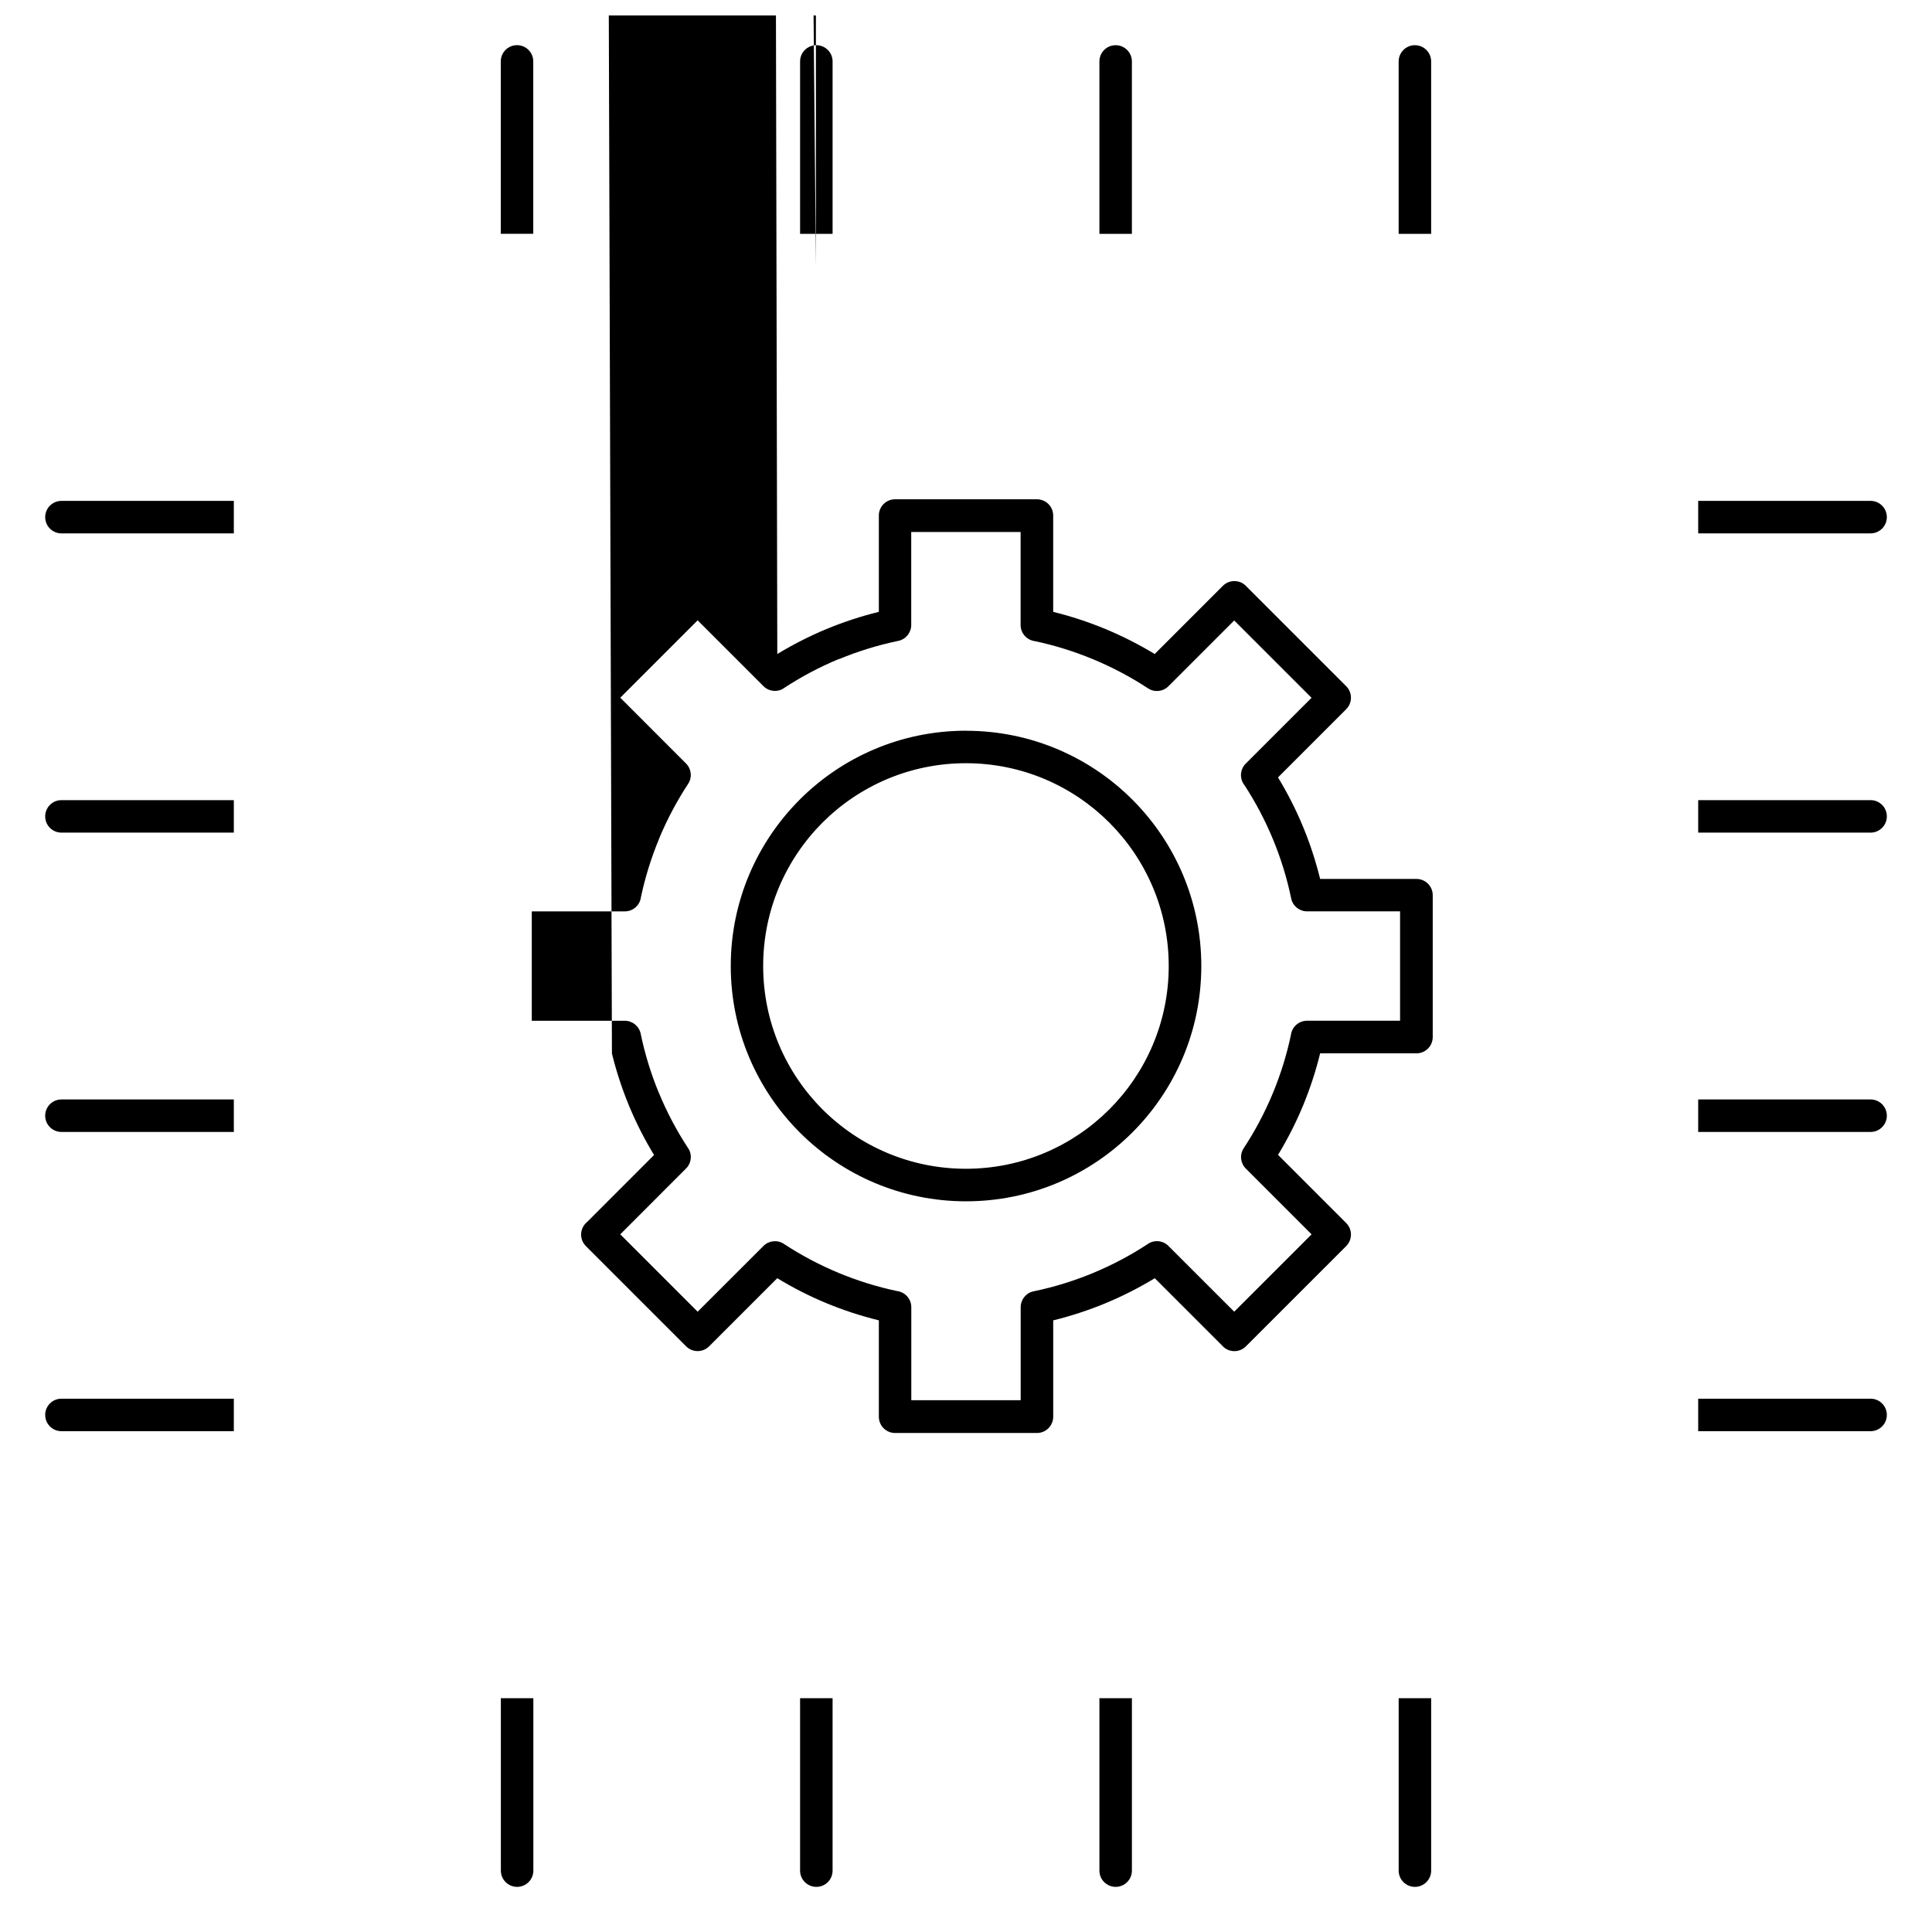 <?xml version="1.0" encoding="UTF-8"?>
<!-- Uploaded to: SVG Repo, www.svgrepo.com, Generator: SVG Repo Mixer Tools -->
<svg width="800px" height="800px" version="1.1" viewBox="144 144 512 512" xmlns="http://www.w3.org/2000/svg">
 <defs>
  <clipPath id="a">
   <path d="m155 148.09h490v496.91h-490z"/>
  </clipPath>
 </defs>
 <g clip-path="url(#a)">
  <path d="m276.71 205.96v-45.688c0-2.379 1.93-4.305 4.305-4.305 2.379 0 4.305 1.93 4.305 4.305v45.688zm123.27 140.3c-14.84 0-28.281 6.016-38.004 15.73-9.715 9.723-15.73 23.168-15.73 38.008s6.012 28.285 15.73 38.008c9.727 9.715 23.164 15.73 38.004 15.73s28.281-6.019 38-15.738 15.742-23.164 15.742-38c0-14.836-6.023-28.281-15.742-38s-23.16-15.738-38-15.738zm-74.18 0.09m20.523 127.84m87.34 7.191m47.691-115.05m-115.05-47.691m0 0.004c-5.004 2.066-9.777 4.606-14.254 7.512-1.688 1.348-4.168 1.242-5.731-0.324l-17.441-17.441-20.5 20.504 17.441 17.457c1.402 1.406 1.676 3.652 0.543 5.375-2.949 4.496-5.516 9.301-7.625 14.344l-0.094 0.27c-2.051 4.945-3.664 10.109-4.789 15.406-0.258 2.129-2.074 3.777-4.273 3.777h-24.656v28.988h24.656c1.996 0 3.789 1.402 4.203 3.43 1.109 5.348 2.703 10.535 4.738 15.492l0.109 0.238c2.102 5.082 4.66 9.906 7.59 14.391 1.254 1.676 1.117 4.062-0.402 5.59l-17.445 17.453 20.508 20.508 17.457-17.441c1.406-1.402 3.652-1.676 5.375-0.543 4.547 2.988 9.445 5.594 14.609 7.734 4.945 2.043 10.105 3.66 15.402 4.777 2.129 0.27 3.777 2.074 3.777 4.269v24.656h28.988v-24.656c0-1.996 1.402-3.789 3.434-4.203 5.402-1.113 10.676-2.754 15.738-4.848v-0.004c5.055-2.09 9.867-4.641 14.375-7.59 1.676-1.254 4.062-1.117 5.59 0.402l17.453 17.445 20.504-20.496-17.441-17.441c-1.406-1.406-1.684-3.656-0.551-5.383 2.988-4.543 5.594-9.445 7.734-14.609 2.047-4.945 3.66-10.105 4.777-15.402 0.258-2.129 2.074-3.777 4.273-3.777h24.656v-28.988h-24.656c-1.996 0-3.789-1.402-4.203-3.43-1.113-5.402-2.754-10.676-4.848-15.738h-0.004c-2.07-5-4.59-9.766-7.5-14.234-1.367-1.691-1.258-4.184 0.309-5.75l17.441-17.441-20.492-20.492-17.441 17.441c-1.406 1.406-3.656 1.684-5.383 0.551-4.551-2.988-9.445-5.59-14.605-7.727-4.945-2.051-10.105-3.668-15.402-4.789-2.129-0.27-3.777-2.074-3.777-4.273v-24.652h-28.988v24.652c0 1.996-1.402 3.789-3.434 4.203-5.414 1.121-10.688 2.762-15.742 4.852zm33.695 19.016c17.223 0 32.816 6.981 44.094 18.258s18.262 26.867 18.262 44.094c0 17.223-6.984 32.812-18.262 44.09s-26.867 18.258-44.094 18.258c-17.199 0-32.785-6.981-44.066-18.258l-0.082-0.09c-11.238-11.277-18.195-26.844-18.195-44.008 0-17.199 6.981-32.789 18.258-44.074l0.078-0.09c11.277-11.238 26.84-18.195 44.008-18.195zm-39.777-123.07-79.074-8503.2h-29.371c-10.223 0-19.527 4.191-26.27 10.934-6.742 6.742-10.93 16.039-10.93 26.262v296.5c0 10.223 4.188 19.527 10.93 26.27 6.742 6.742 16.047 10.93 26.27 10.93h296.45c10.223 0 19.523-4.188 26.266-10.93 6.742-6.742 10.934-16.047 10.934-26.27v-296.5c0-10.219-4.195-19.523-10.934-26.262-6.742-6.742-16.047-10.934-26.266-10.934h-187.79zm129.08 148.45m-52.328 126.27m-73.945-178.6m-13.039 6.613c4.16-2.519 8.52-4.746 13.035-6.621 4.441-1.84 9.078-3.379 13.875-4.551v-25.531c0-2.379 1.93-4.305 4.305-4.305h37.594c2.379 0 4.305 1.93 4.305 4.305v25.535c4.793 1.172 9.43 2.711 13.867 4.551 4.5 1.867 8.859 4.086 13.035 6.613l18.066-18.066c1.68-1.68 4.414-1.68 6.094 0l0.078 0.09 26.508 26.508c1.68 1.68 1.68 4.414 0 6.094l-0.078 0.09-17.988 17.988c2.519 4.152 4.742 8.516 6.617 13.035 1.84 4.441 3.367 9.086 4.543 13.871h25.535c2.379 0 4.305 1.93 4.305 4.305v37.605c0 2.379-1.93 4.305-4.305 4.305h-25.531c-1.172 4.789-2.703 9.426-4.539 13.871-1.871 4.508-4.086 8.863-6.621 13.039l18.066 18.066c1.68 1.68 1.68 4.414 0 6.094l-0.078 0.09-26.508 26.504c-1.68 1.68-4.414 1.68-6.094 0l-0.219-0.238-17.832-17.828c-4.152 2.523-8.52 4.746-13.043 6.625-4.441 1.84-9.086 3.367-13.871 4.547v25.535c0 2.379-1.93 4.309-4.305 4.309h-37.598c-2.379 0-4.305-1.93-4.305-4.309v-25.543c-4.789-1.176-9.434-2.703-13.871-4.539-4.512-1.867-8.875-4.094-13.047-6.629l-18.078 18.07c-1.676 1.668-4.394 1.66-6.062 0l-26.582-26.582c-1.68-1.68-1.68-4.414 0-6.094l0.242-0.207 17.828-17.832c-2.535-4.176-4.762-8.535-6.625-13.039l-0.086-0.207c-1.801-4.387-3.301-8.953-4.453-13.656l-25.539-8495.3c-2.379 0-4.305-1.93-4.305-4.305v-37.605c0-2.379 1.93-4.305 4.305-4.305h25.531c1.172-4.793 2.711-9.438 4.551-13.875l0.094-0.207c1.855-4.445 4.043-8.727 6.519-12.816l-18.07-18.074c-1.664-1.676-1.66-4.394 0-6.062l26.582-26.586c1.68-1.68 4.414-1.68 6.094 0l0.078 0.09zm6.039-111.35v-45.688c0-2.379 1.93-4.305 4.309-4.305 2.375 0 4.305 1.93 4.305 4.305v45.688zm79.324 0v-45.688c0-2.379 1.93-4.305 4.305-4.305 2.379 0 4.305 1.93 4.305 4.305v45.688zm79.305 0v-45.688c0-2.379 1.93-4.305 4.305-4.305 2.379 0 4.305 1.93 4.305 4.305v45.688zm79.379 70.766h45.688c2.379 0 4.305 1.93 4.305 4.305 0 2.379-1.93 4.305-4.305 4.305h-45.688zm0 79.305h45.688c2.379 0 4.305 1.93 4.305 4.305 0 2.379-1.93 4.305-4.305 4.305h-45.688zm0 79.324h45.688c2.379 0 4.305 1.93 4.305 4.305 0 2.379-1.93 4.305-4.305 4.305h-45.688zm0 79.301h45.688c2.379 0 4.305 1.93 4.305 4.305 0 2.379-1.93 4.305-4.305 4.305h-45.688zm-70.766 79.379v45.688c0 2.379-1.93 4.305-4.305 4.305-2.379 0-4.305-1.93-4.305-4.305v-45.688zm-79.305 0v45.688c0 2.379-1.93 4.305-4.305 4.305-2.379 0-4.305-1.93-4.305-4.305v-45.688zm-79.324 0v45.688c0 2.379-1.93 4.305-4.305 4.305-2.379 0-4.309-1.93-4.309-4.305v-45.688zm-79.301 0v45.688c0 2.379-1.93 4.305-4.305 4.305s-4.305-1.93-4.305-4.305v-45.688zm-79.375-70.77h-45.688c-2.379 0-4.305-1.93-4.305-4.305 0-2.379 1.93-4.305 4.305-4.305h45.688zm0-79.301h-45.688c-2.379 0-4.305-1.93-4.305-4.305 0-2.379 1.93-4.305 4.305-4.305h45.688zm0-79.324h-45.688c-2.379 0-4.305-1.93-4.305-4.305 0-2.379 1.93-4.305 4.305-4.305h45.688zm0-79.301h-45.688c-2.379 0-4.305-1.93-4.305-4.305 0-2.379 1.93-4.305 4.305-4.305h45.688z" fill-rule="evenodd"/>
 </g>
</svg>